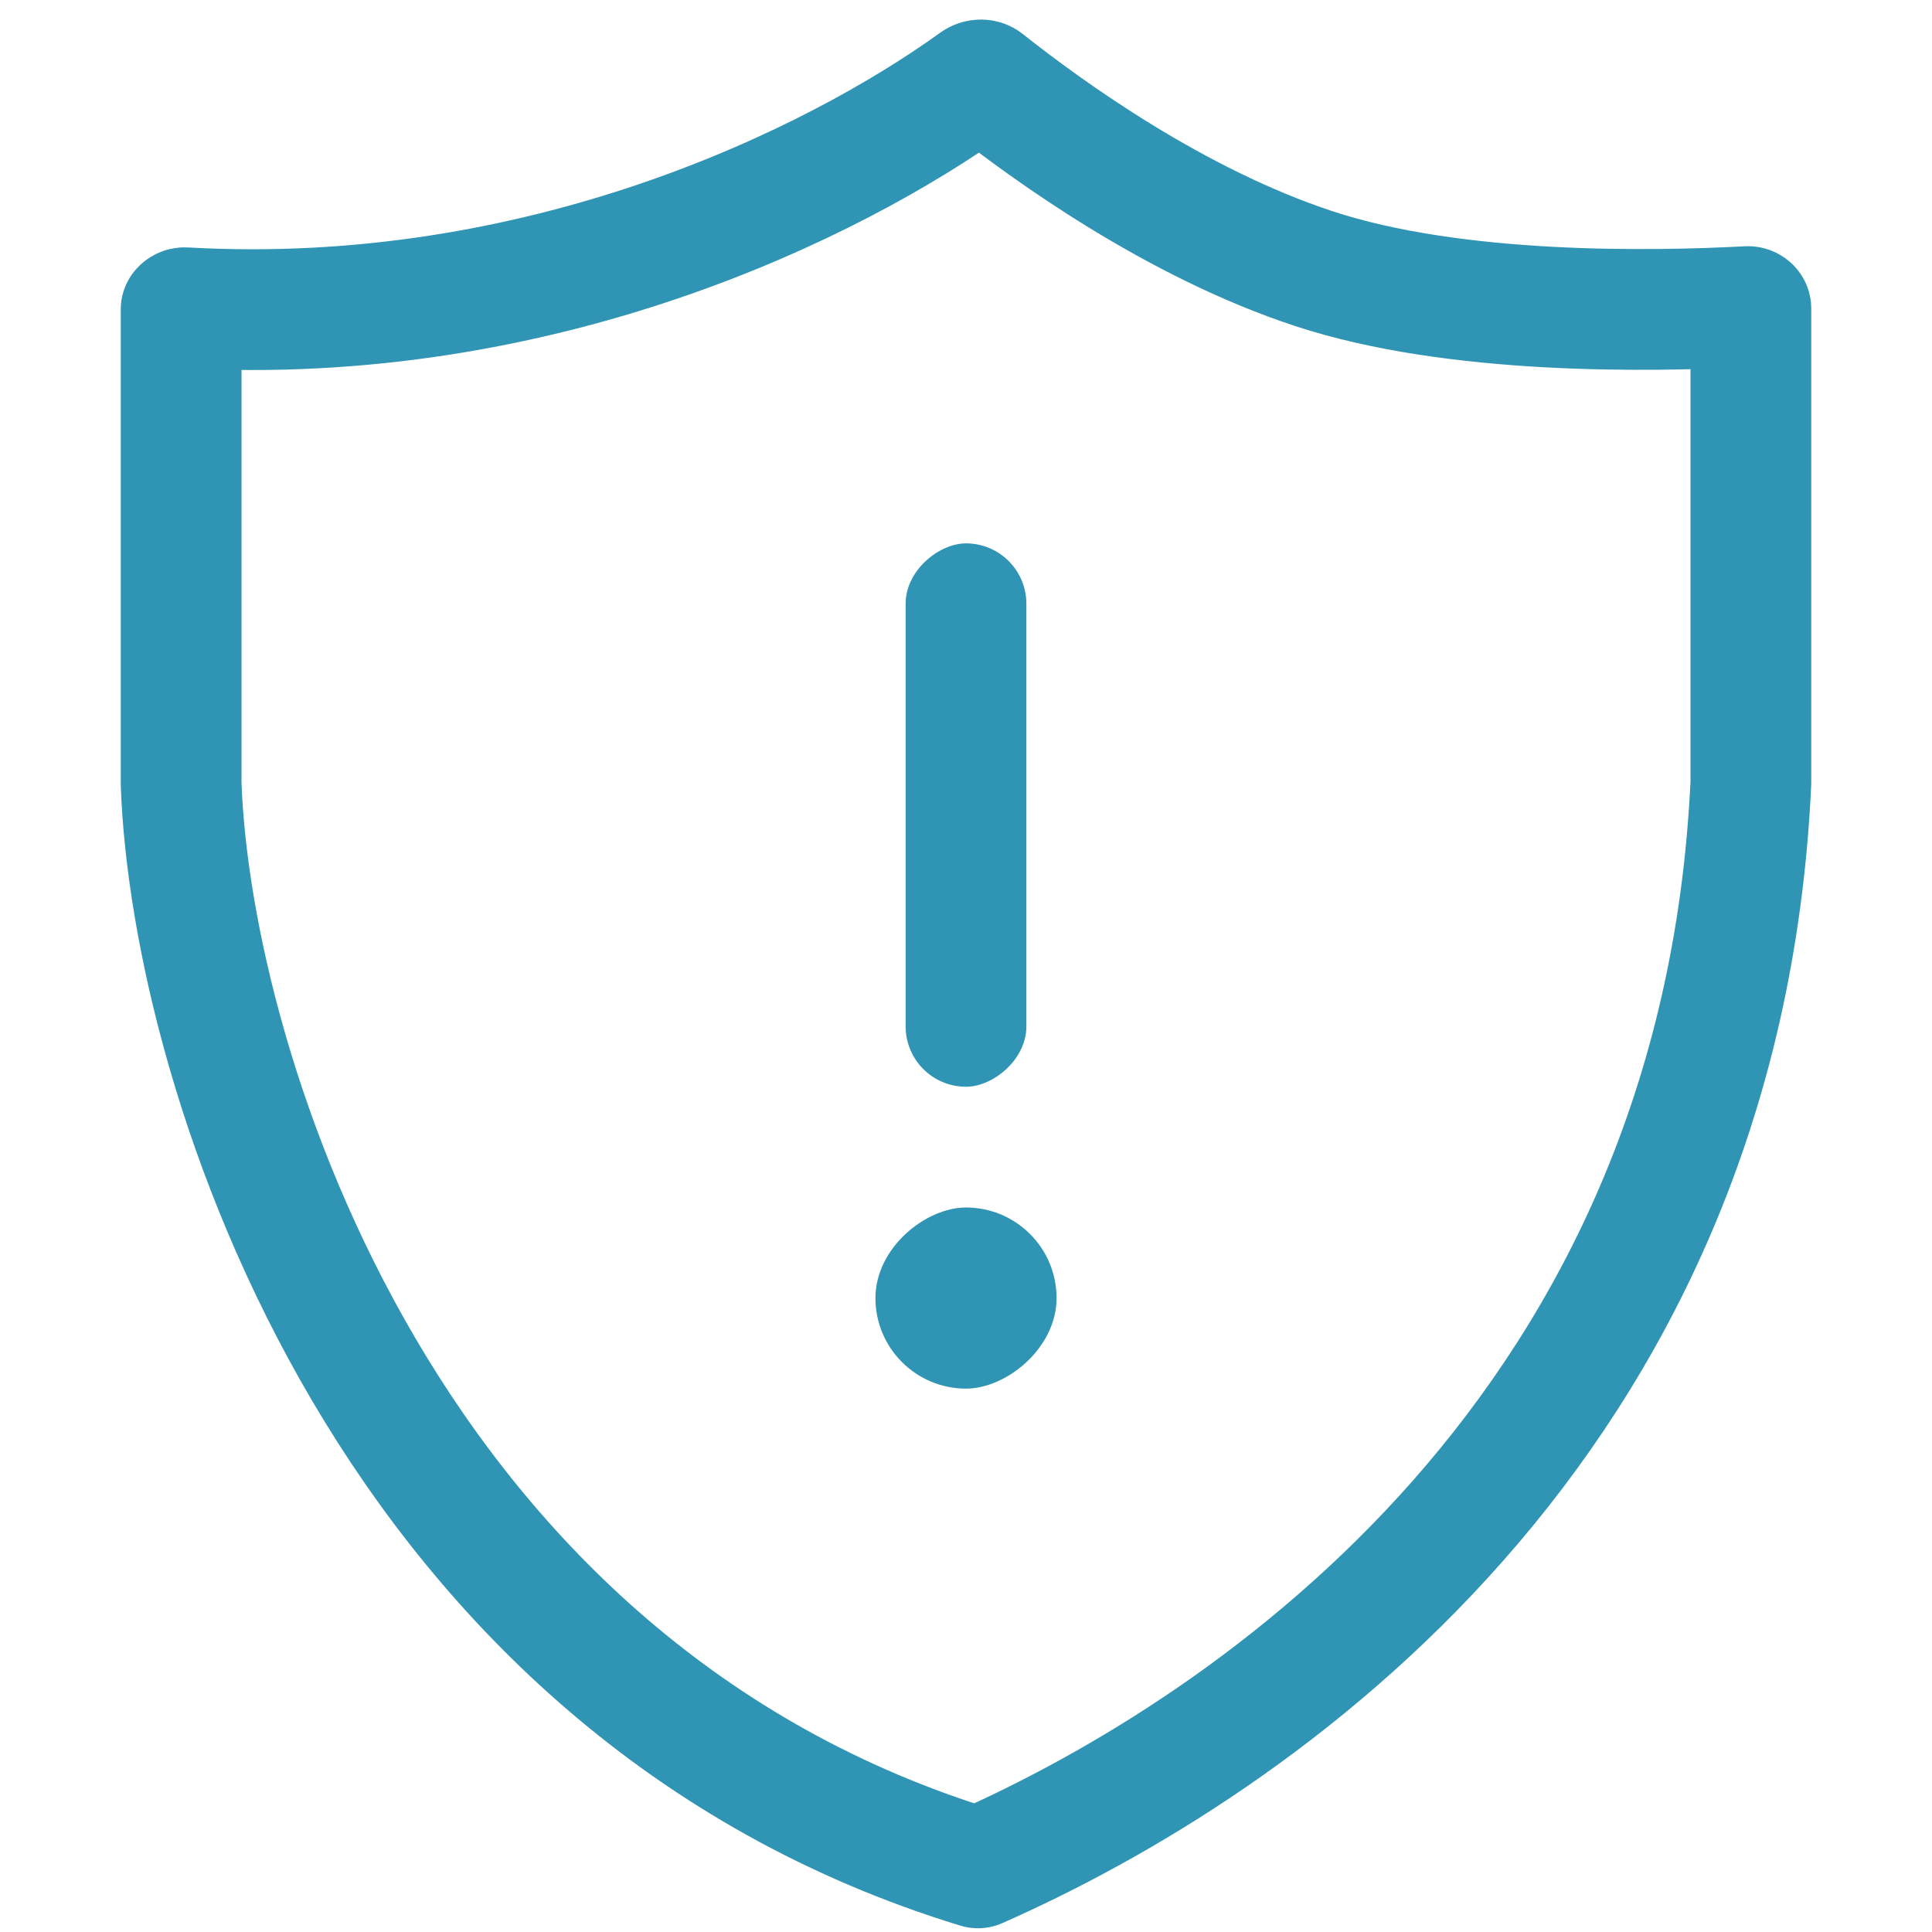 <svg width="32" height="32" viewBox="0 0 32 32" fill="none" xmlns="http://www.w3.org/2000/svg">
<path d="M16.249 1.324C16.282 1.325 16.304 1.335 16.318 1.346C17.347 2.162 19.46 3.692 21.763 4.45C24.102 5.22 27.335 5.163 28.95 5.078C28.965 5.077 28.979 5.082 28.991 5.093C28.996 5.097 28.998 5.102 28.999 5.104C28.999 5.104 29 5.105 29 5.107V12.966C28.504 23.637 20.831 28.892 16.198 30.938C11.35 29.457 8.099 26.212 6.026 22.685C3.946 19.145 3.085 15.376 3 12.983V5.125C3.001 5.124 3.003 5.121 3.008 5.116C3.021 5.104 3.041 5.095 3.064 5.097C8.937 5.431 13.796 3.057 16.157 1.353C16.183 1.334 16.215 1.324 16.249 1.324Z" stroke="#3095B4" stroke-width="2" stroke-linejoin="round"/>
<rect x="17" y="9" width="9" height="2" rx="1" transform="rotate(90 17 9)" fill="#3095B4"/>
<rect x="17.5" y="20" width="3" height="3" rx="1.5" transform="rotate(90 17.5 20)" fill="#3095B4"/>
</svg>

